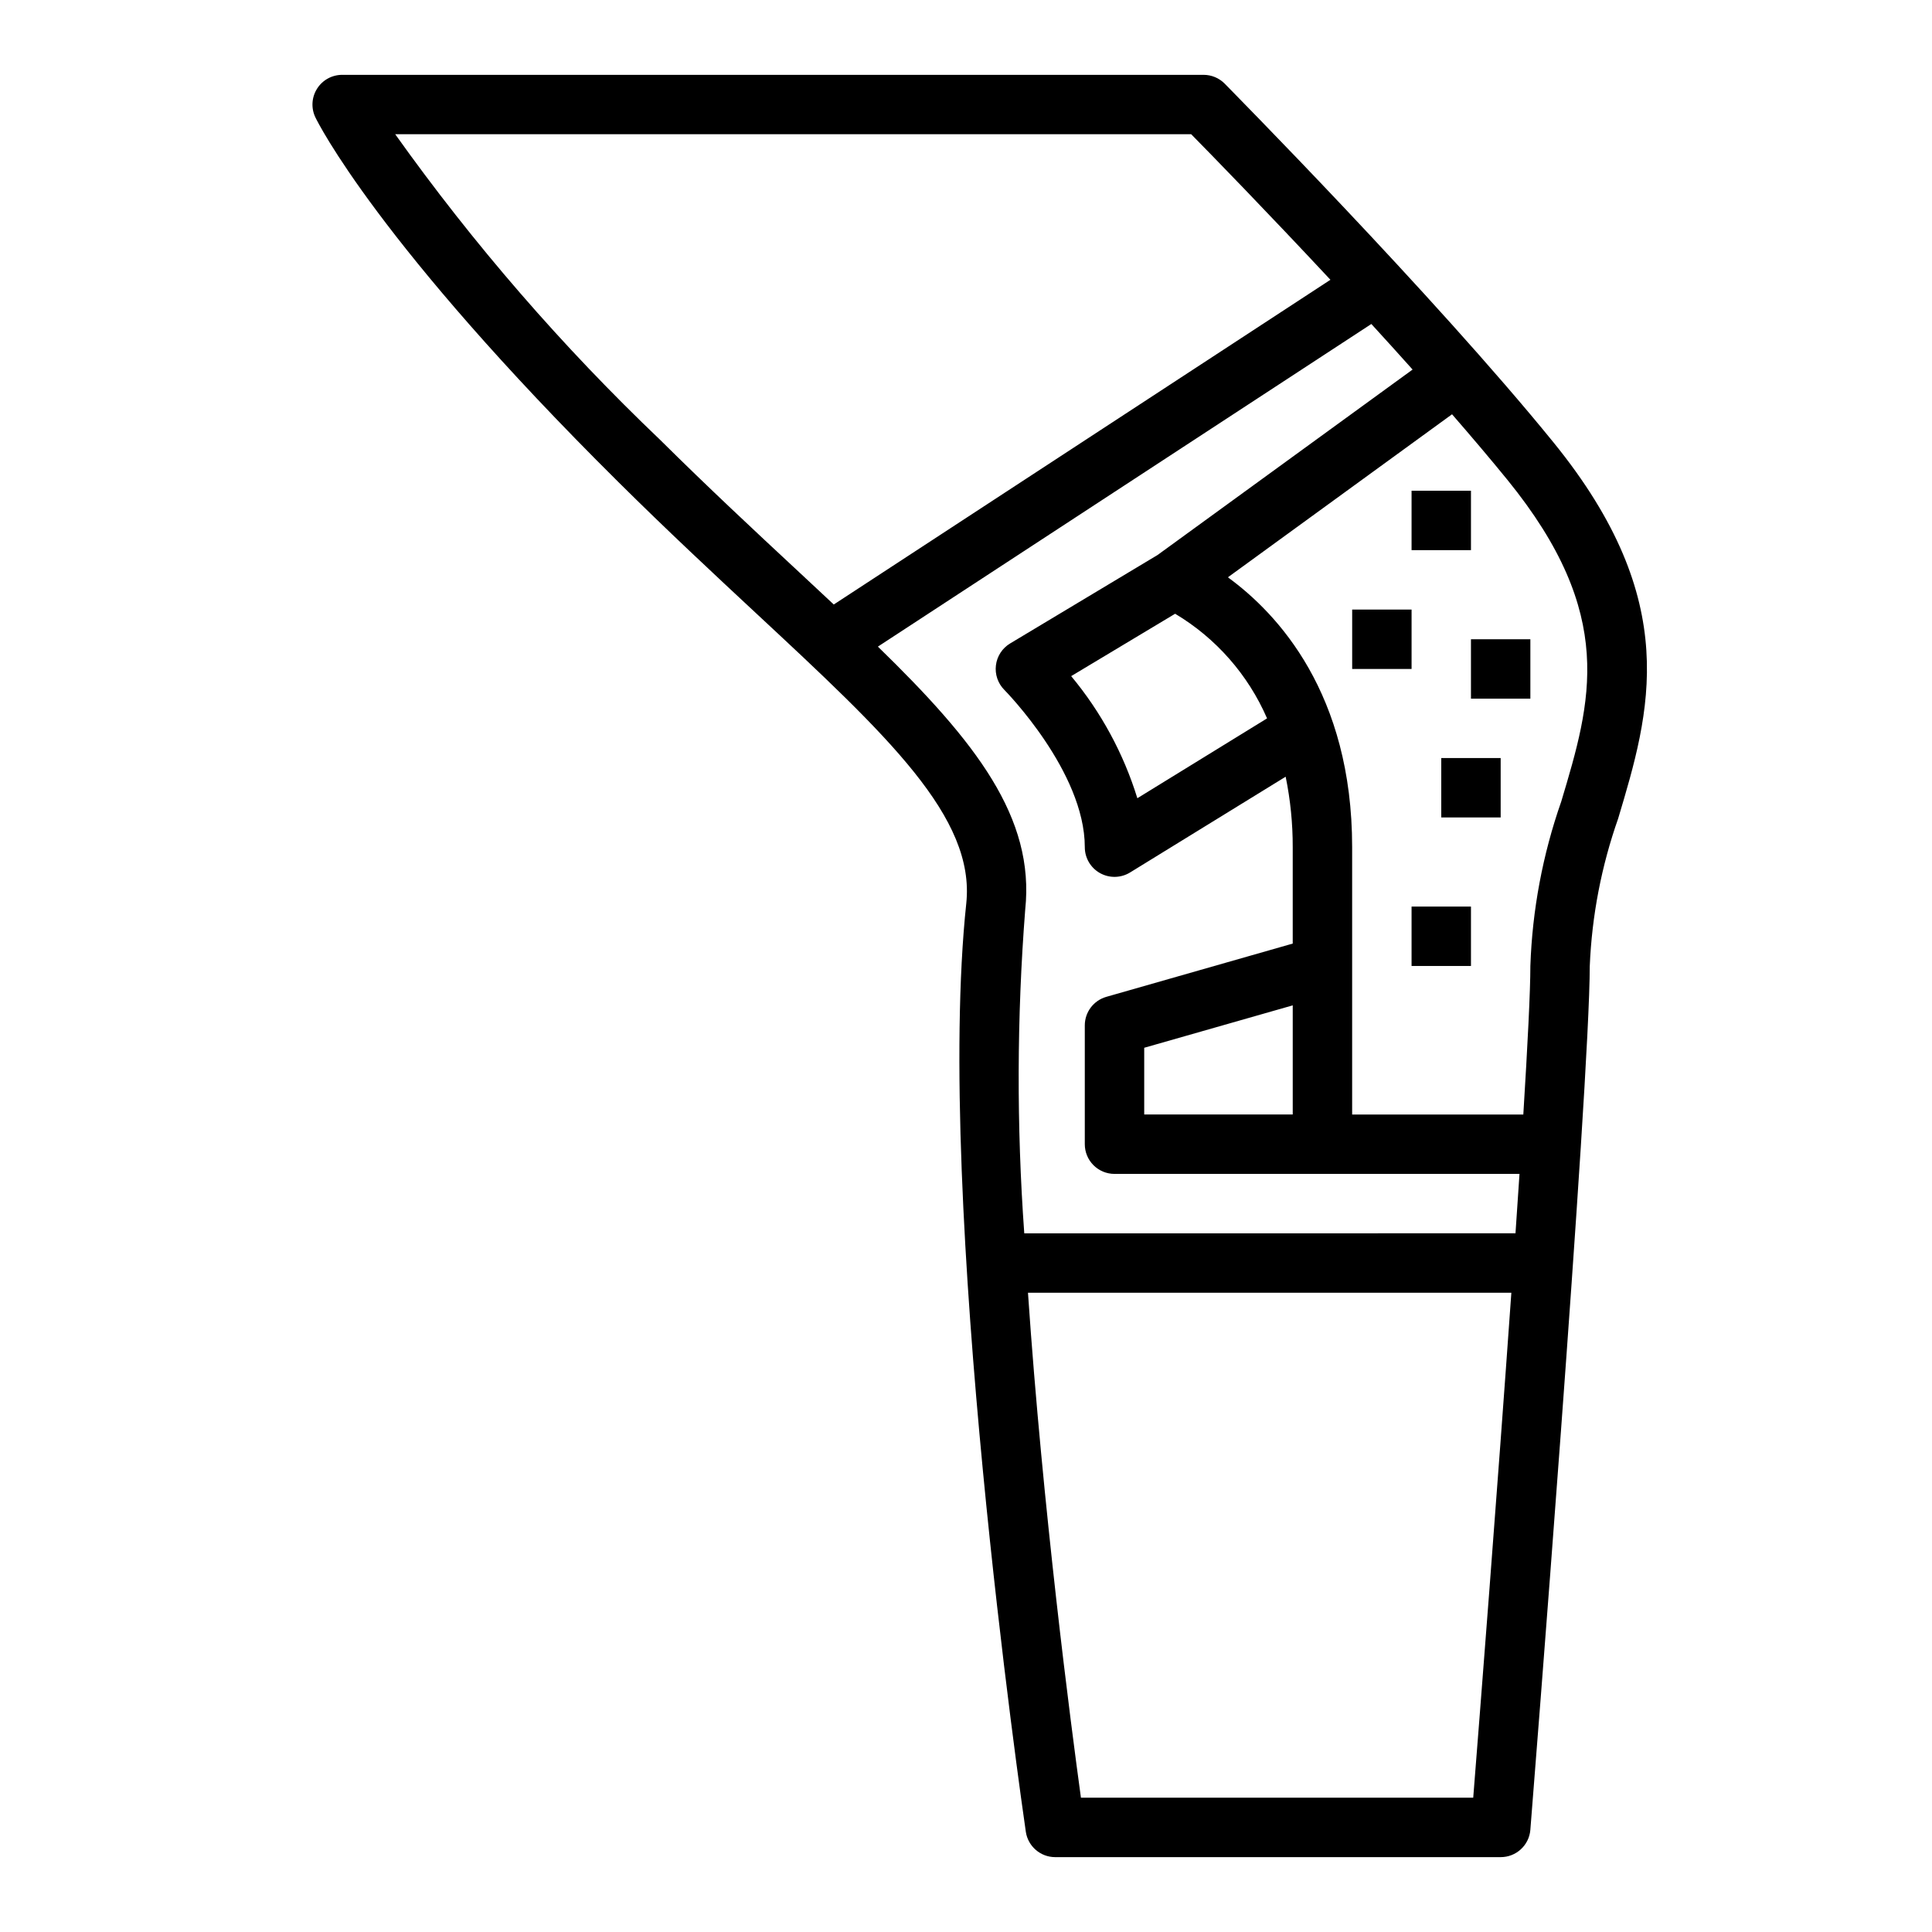 <?xml version="1.0" encoding="UTF-8"?>
<!-- Uploaded to: SVG Repo, www.svgrepo.com, Generator: SVG Repo Mixer Tools -->
<svg fill="#000000" width="800px" height="800px" version="1.1" viewBox="144 144 512 512" xmlns="http://www.w3.org/2000/svg">
 <g>
  <path d="m307.89 271.76c13.004 12.902 25.402 24.441 36.352 34.637 35.078 32.645 58.254 54.207 55.828 77.043-8.375 78.793 14.793 239.21 15.785 246v0.004c0.574 3.844 3.867 6.699 7.754 6.715h118.08c4.113 0.012 7.543-3.144 7.871-7.242 0.637-8.055 15.742-197.48 15.742-228.92h0.004c0.555-13.32 3.09-26.48 7.516-39.055 8.453-28.246 17.207-57.465-17.152-99.73-31.859-39.211-86.594-94.465-87.113-95.047-1.477-1.492-3.488-2.328-5.586-2.332h-228.29c-2.711 0-5.234 1.395-6.672 3.695-1.441 2.297-1.598 5.172-0.414 7.609 0.652 1.332 16.57 33.426 80.293 96.621zm226.53 348.65h-103.96c-2.637-19.215-10.133-76.523-14.035-133.82h128.1c-3.746 52.965-8.477 113.3-10.105 133.82zm9.035-349.28c29.125 35.824 22.238 58.75 14.289 85.293-4.914 14.027-7.672 28.719-8.18 43.574 0 6.652-0.73 20.996-1.867 39.359h-45.363v-70.848c0-40.762-19.781-61.945-32.93-71.516l59.402-43.203c5.188 5.965 10.164 11.832 14.648 17.34zm-63.668 63.25-34.379 21.16 0.004 0.004c-3.656-11.84-9.617-22.84-17.539-32.363l27.551-16.531c10.824 6.465 19.348 16.164 24.363 27.734zm38.574-92.449-67.59 49.148-39.086 23.449c-2.074 1.246-3.461 3.379-3.754 5.781-0.297 2.402 0.527 4.809 2.234 6.523 0.215 0.211 21.32 21.664 21.32 41.676-0.004 2.852 1.539 5.481 4.027 6.871 2.492 1.395 5.539 1.328 7.969-0.164l41.234-25.379c1.258 6.141 1.887 12.398 1.871 18.672v25.551l-49.391 14.113h0.004c-3.383 0.965-5.715 4.051-5.715 7.566v31.488c0 2.09 0.828 4.09 2.305 5.566 1.477 1.477 3.477 2.305 5.566 2.305h107.33c-0.332 5.078-0.684 10.344-1.062 15.742l-130.18 0.004c-2.055-28.555-1.969-57.223 0.25-85.766 2.598-24.402-13.074-44.453-39.039-69.715l130.77-85.5c3.644 3.977 7.305 8.023 10.926 12.07zm-31.773 168.5v28.922h-39.359v-17.68zm-26.914-230.86c5.512 5.59 20.176 20.648 36.902 38.574l-131.62 86.055c-3.234-3.039-6.551-6.133-10.012-9.344-10.863-10.109-23.16-21.555-35.992-34.281-25.926-24.711-49.441-51.832-70.219-81.004z"/>
  <path d="m518.08 274.05h15.742v15.742h-15.742z"/>
  <path d="m533.82 313.41h15.742v15.742h-15.742z"/>
  <path d="m525.95 344.89h15.742v15.742h-15.742z"/>
  <path d="m518.08 384.25h15.742v15.742h-15.742z"/>
  <path d="m502.34 305.54h15.742v15.742h-15.742z"/>
 </g>
</svg>